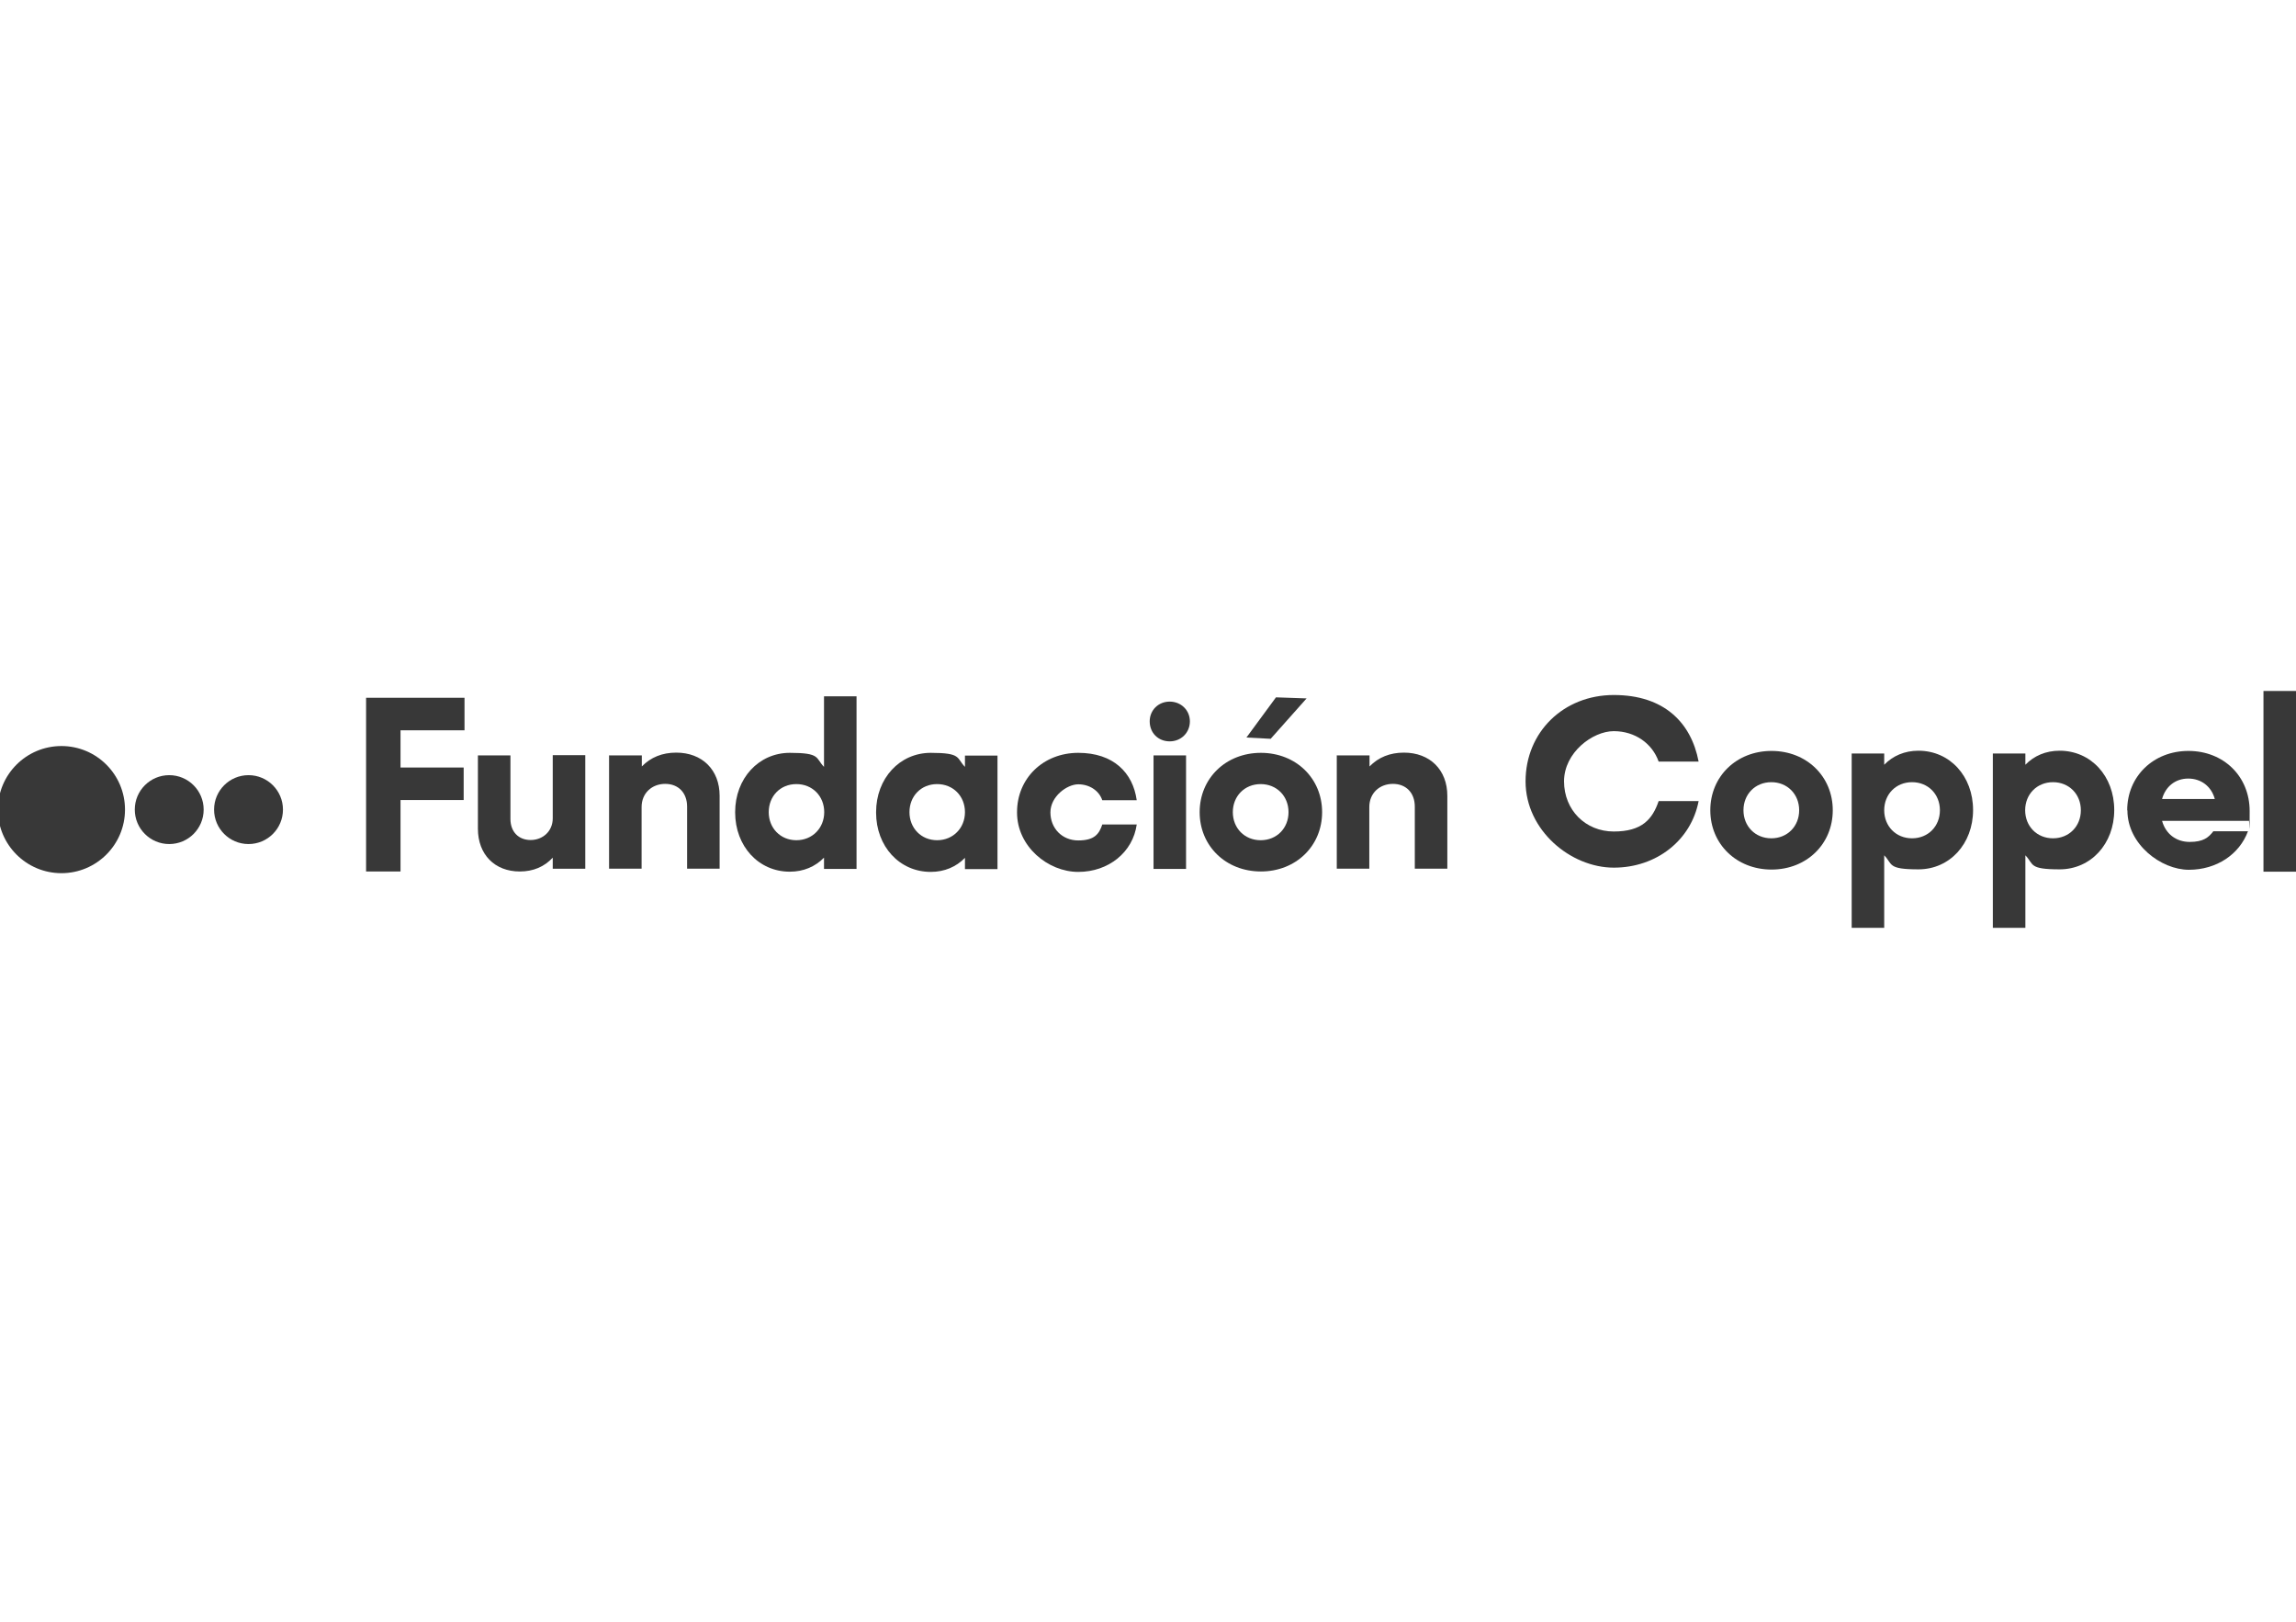 <?xml version="1.0" encoding="UTF-8"?>
<svg id="Capa_1" xmlns="http://www.w3.org/2000/svg" version="1.1" viewBox="0 0 1080 762.9">
  <!-- Generator: Adobe Illustrator 29.5.1, SVG Export Plug-In . SVG Version: 2.1.0 Build 141)  -->
  <defs>
    <style>
      .st0 {
        fill: #383838;
      }
    </style>
  </defs>
  <path class="st0" d="M172.1,328.2h46.4v15.3h-30.1v17.5h29.7v15.3h-29.7v33.6h-16.2v-81.7Z"/>
  <path class="st0" d="M224.8,389.8v-34.5h15.3v29.9c0,6,3.8,9.9,9.5,9.9s10.4-4.1,10.4-10.2v-29.7h15.3v53.4h-15.3v-5.2c-4,4.3-9.2,6.5-15.5,6.5-11.8,0-19.7-8-19.7-20.1Z"/>
  <path class="st0" d="M286.6,355.3h15.3v5.2c4.2-4.3,9.6-6.5,16.2-6.5,12.2,0,20.4,8.1,20.4,20.3v34.3h-15.3v-29.2c0-6.5-4.1-10.7-10.3-10.7s-11.1,4.3-11.1,10.9v29h-15.3v-53.4Z"/>
  <path class="st0" d="M345.8,382c0-15.9,11.1-27.9,25.7-27.9s12,2.4,16.1,6.6v-33.2h15.3v81.2h-15.3v-5.3c-4.1,4.2-9.6,6.6-16.1,6.6-14.7,0-25.7-12-25.7-27.9ZM387.7,382c0-7.5-5.5-13.2-13.1-13.2s-13,5.7-13,13.2,5.5,13.2,13,13.2,13.1-5.7,13.1-13.2Z"/>
  <path class="st0" d="M412.1,382c0-15.9,11.1-27.9,25.7-27.9s12,2.4,16.1,6.6v-5.3h15.3v53.4h-15.3v-5.3c-4.1,4.2-9.6,6.6-16.1,6.6-14.7,0-25.7-12-25.7-27.9ZM453.9,382c0-7.5-5.5-13.2-13.1-13.2s-13,5.7-13,13.2,5.5,13.2,13,13.2,13.1-5.7,13.1-13.2Z"/>
  <path class="st0" d="M478.4,382c0-15.9,12.3-27.9,28.8-27.9s25.7,9.3,27.5,22.3h-16.2c-1.5-4.5-6-7.5-11.3-7.5s-13.1,5.7-13.1,13.2,5.5,13.2,13.1,13.2,9.8-3,11.3-7.5h16.2c-1.8,13-13.2,22.3-27.5,22.3s-28.8-12-28.8-27.9Z"/>
  <path class="st0" d="M540.8,339.3c0-5.3,4.1-9.3,9.4-9.3s9.5,4,9.5,9.3-4.1,9.4-9.5,9.4-9.4-4-9.4-9.4ZM542.6,355.3h15.3v53.4h-15.3v-53.4Z"/>
  <path class="st0" d="M564.3,382c0-15.9,12.3-27.9,28.8-27.9s28.8,12,28.8,27.9-12.3,27.9-28.8,27.9-28.8-12-28.8-27.9ZM606.1,382c0-7.5-5.5-13.2-13.1-13.2s-13.1,5.7-13.1,13.2,5.5,13.2,13.1,13.2,13.1-5.7,13.1-13.2ZM600.2,328l14.4.5-16.9,19-11.4-.6,13.9-18.9Z"/>
  <path class="st0" d="M628.9,355.3h15.3v5.2c4.2-4.3,9.6-6.5,16.2-6.5,12.2,0,20.4,8.1,20.4,20.3v34.3h-15.3v-29.2c0-6.5-4.1-10.7-10.3-10.7s-11.1,4.3-11.1,10.9v29h-15.3v-53.4Z"/>
  <path class="st0" d="M717.6,367.5c0-23.1,17.8-40.6,41.5-40.6s36.4,13,39.9,31.3h-18.8c-3-8.5-11.1-14.3-21.1-14.3s-23.4,10.1-23.4,23.6,10.1,23.6,23.4,23.6,18.2-5.8,21.1-14.3h18.8c-3.5,18.3-19.7,31.3-39.9,31.3s-41.5-17.5-41.5-40.6Z"/>
  <path class="st0" d="M804.5,381.1c0-15.9,12.3-27.9,28.8-27.9s28.8,12,28.8,27.9-12.3,27.9-28.8,27.9-28.8-12-28.8-27.9ZM846.3,381.1c0-7.5-5.5-13.2-13.1-13.2s-13.1,5.7-13.1,13.2,5.5,13.2,13.1,13.2,13.1-5.7,13.1-13.2Z"/>
  <path class="st0" d="M871,354.4h15.3v5.3c4.1-4.2,9.6-6.6,16.1-6.6,14.8,0,25.7,12,25.7,27.9s-11,27.9-25.7,27.9-12-2.4-16.1-6.6v34.1h-15.3v-82.1ZM912.5,381.1c0-7.5-5.5-13.2-13.1-13.2s-13.1,5.7-13.1,13.2,5.5,13.2,13.1,13.2,13.1-5.7,13.1-13.2Z"/>
  <path class="st0" d="M937.4,354.4h15.3v5.3c4.1-4.2,9.6-6.6,16.1-6.6,14.8,0,25.7,12,25.7,27.9s-11,27.9-25.7,27.9-12-2.4-16.1-6.6v34.1h-15.3v-82.1ZM978.8,381.1c0-7.5-5.5-13.2-13.1-13.2s-13.1,5.7-13.1,13.2,5.5,13.2,13.1,13.2,13.1-5.7,13.1-13.2Z"/>
  <path class="st0" d="M1000.6,381.1c0-15.9,12.3-27.9,28.8-27.9s28.8,11.9,28.8,28.3-.1,3.2-.4,4.6h-40.8c1.7,6.1,6.6,9.9,13,9.9s8.9-2.1,11.1-5h16.3c-4,10.8-14.7,18.1-27.8,18.1s-28.9-12-28.9-27.9ZM1017,375.8h24.8c-1.6-5.9-6.4-9.6-12.5-9.6s-10.7,3.8-12.3,9.6Z"/>
  <path class="st0" d="M1064.7,325h15.3v85h-15.3v-85Z"/>
  <circle class="st0" cx="28.9" cy="380.8" r="29.9"/>
  <circle class="st0" cx="79.6" cy="380.8" r="16.2"/>
  <circle class="st0" cx="116.9" cy="380.8" r="16.2"/>
</svg>